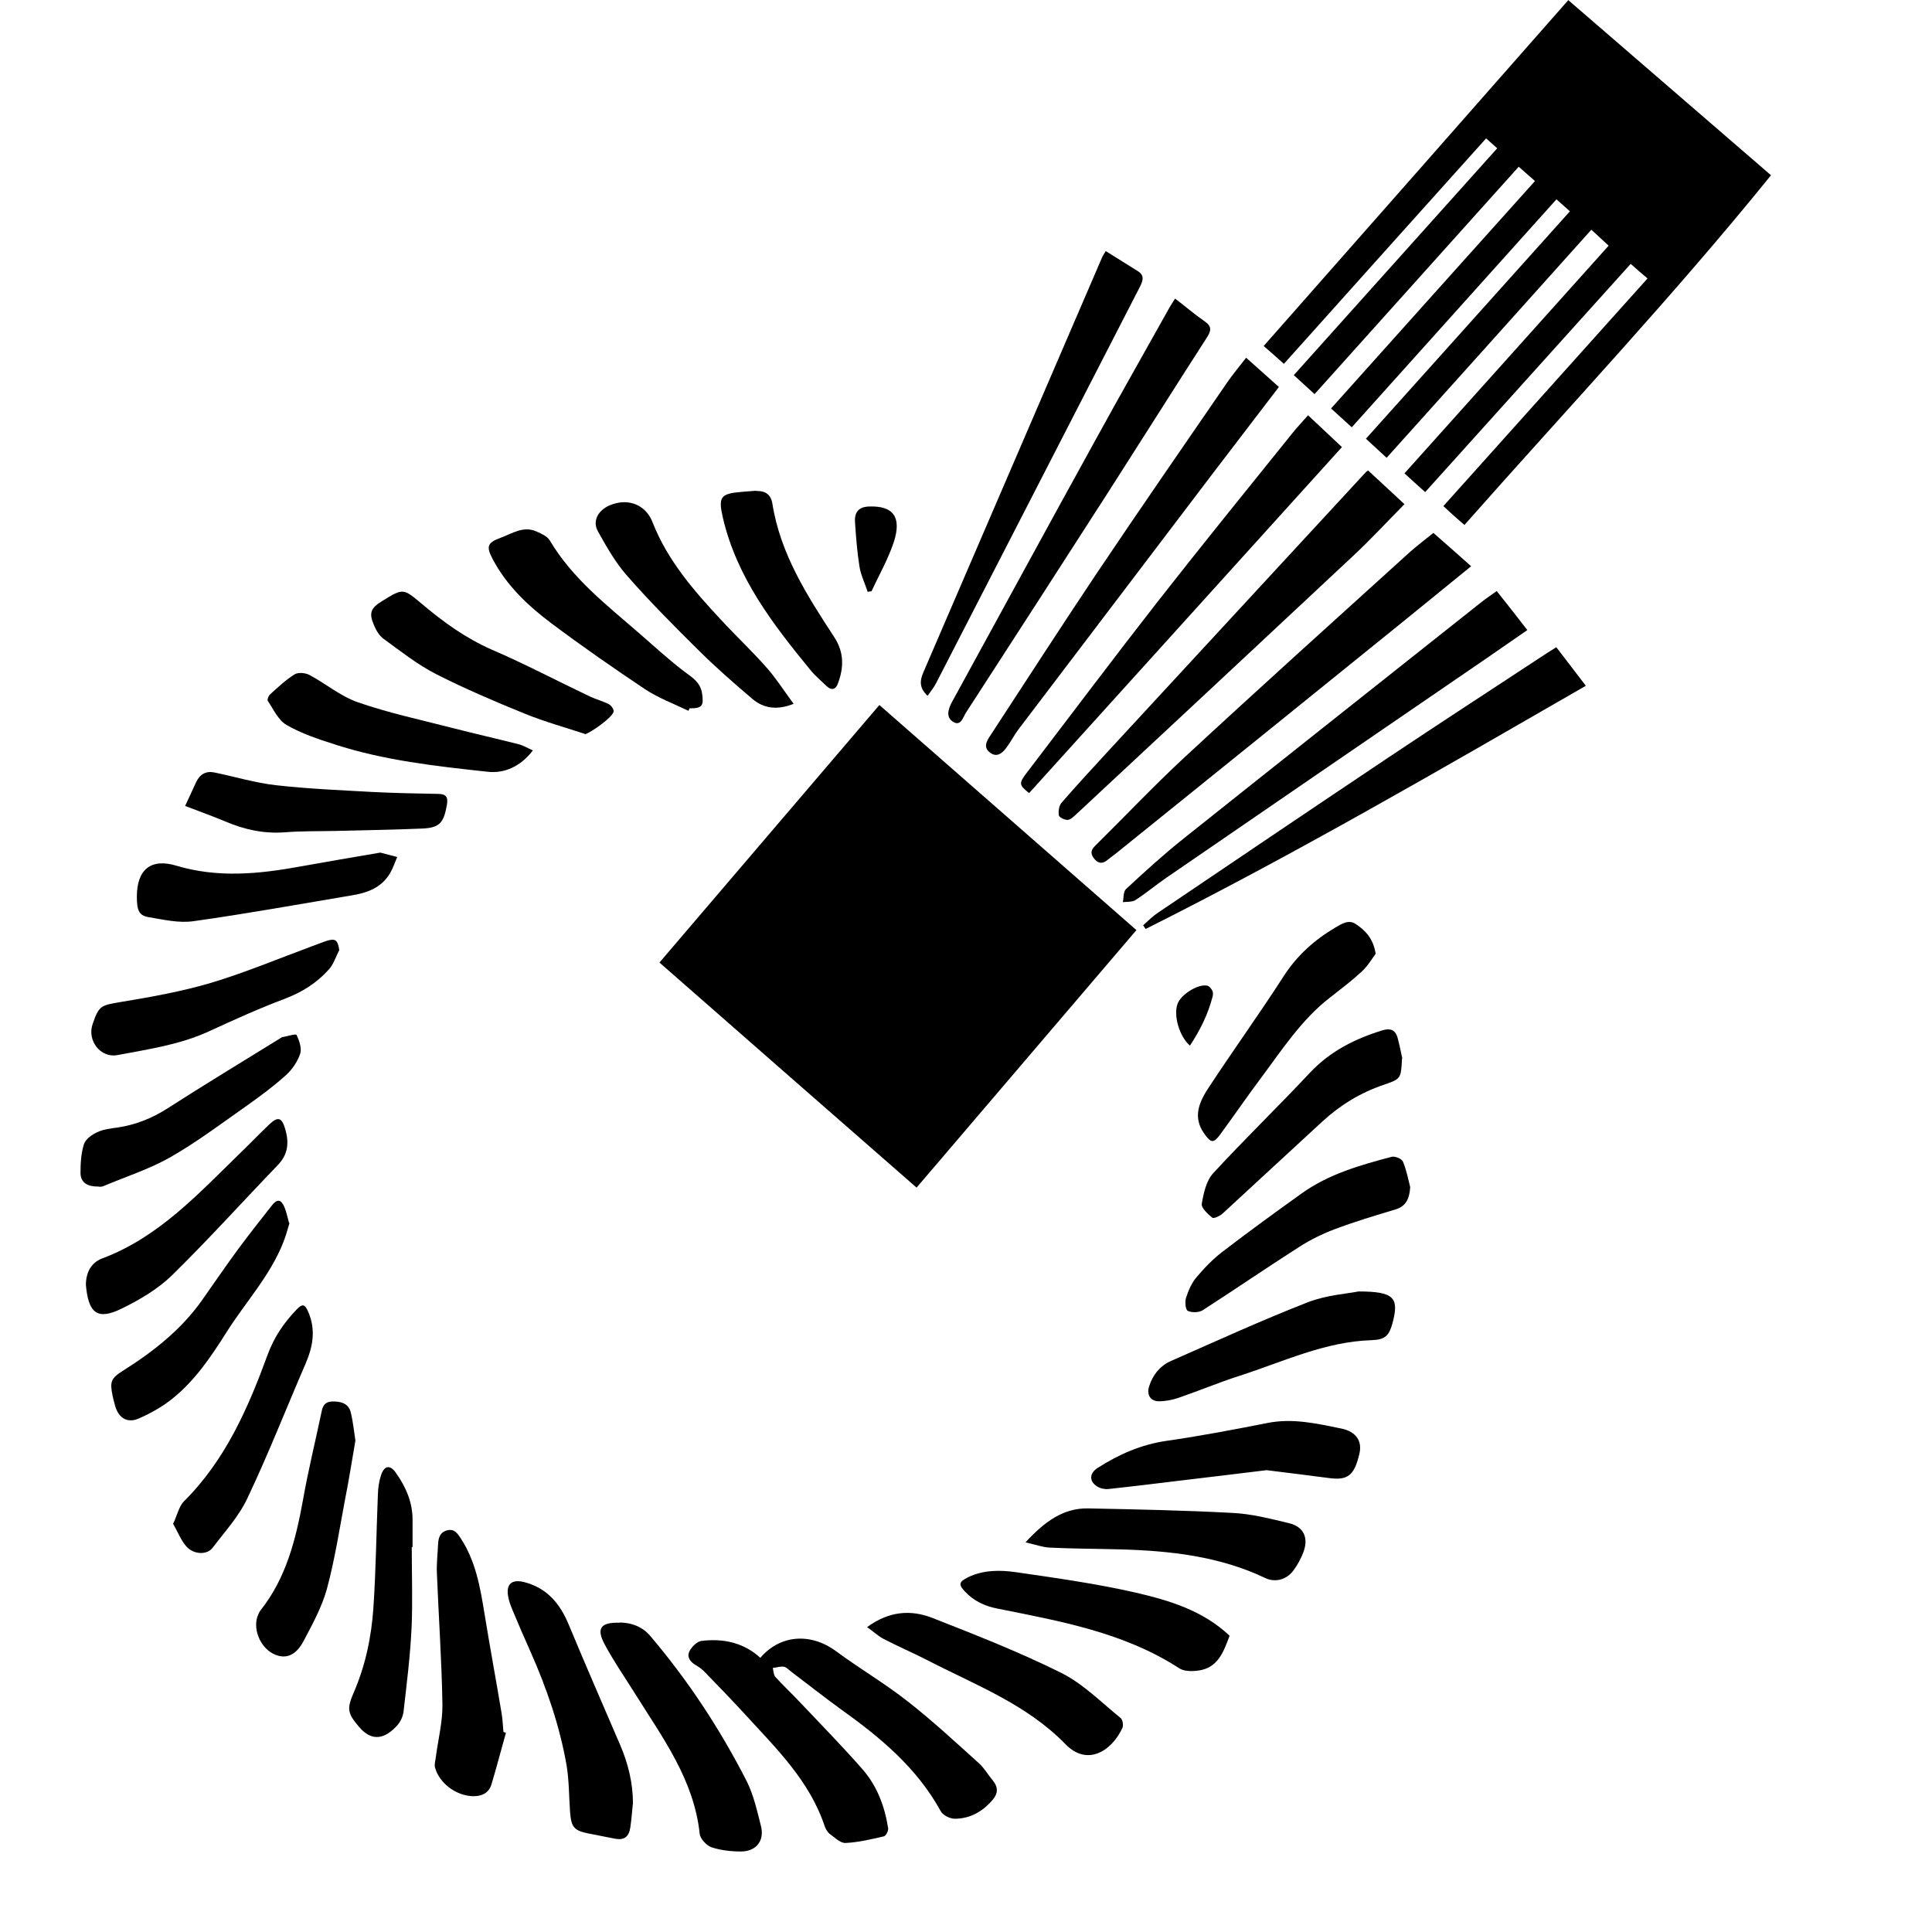 <?xml version="1.0" encoding="UTF-8"?> <svg xmlns="http://www.w3.org/2000/svg" width="24" height="24" viewBox="0 0 24 24" fill="none"><g clip-path="url(#clip0_4434_2311)"><path d="M14.117 11.554C13.207 12.62 12.3 13.683 11.386 14.753C10.319 13.82 9.261 12.895 8.192 11.957C9.107 10.886 10.011 9.826 10.924 8.758C11.993 9.693 13.05 10.619 14.117 11.554Z" fill="black"></path><path d="M19.48 -3.07576e-05C20.326 0.73 21.157 1.449 22 2.177C20.788 3.676 19.471 5.074 18.192 6.521C18.147 6.482 18.104 6.446 18.061 6.407C18.02 6.371 17.982 6.333 17.93 6.287C18.775 5.344 19.619 4.404 20.466 3.459C20.395 3.399 20.331 3.344 20.257 3.278C19.407 4.223 18.561 5.161 17.704 6.113C17.618 6.036 17.535 5.962 17.447 5.88C18.292 4.937 19.133 3.999 19.983 3.052C19.914 2.987 19.847 2.926 19.768 2.854C18.921 3.799 18.075 4.742 17.225 5.687C17.137 5.607 17.058 5.532 16.968 5.45C17.813 4.508 18.652 3.573 19.502 2.625C19.445 2.575 19.395 2.529 19.335 2.476C18.487 3.421 17.644 4.358 16.792 5.308C16.706 5.231 16.625 5.156 16.535 5.074C17.382 4.129 18.221 3.192 19.068 2.249C19.002 2.191 18.94 2.136 18.866 2.071C18.023 3.011 17.18 3.949 16.33 4.896C16.241 4.814 16.158 4.739 16.072 4.66C16.918 3.717 17.754 2.784 18.599 1.842C18.552 1.798 18.511 1.765 18.461 1.719C17.62 2.654 16.787 3.585 15.949 4.52C15.865 4.445 15.787 4.375 15.698 4.298C16.961 2.866 18.218 1.439 19.485 -0.002L19.48 -3.07576e-05Z" fill="black"></path><path d="M9.445 20.594C9.692 20.305 10.071 20.281 10.383 20.51C10.676 20.727 10.993 20.912 11.278 21.137C11.586 21.378 11.871 21.643 12.162 21.905C12.229 21.966 12.276 22.05 12.336 22.122C12.4 22.2 12.398 22.277 12.336 22.352C12.212 22.501 12.053 22.593 11.86 22.593C11.8 22.593 11.712 22.549 11.686 22.499C11.388 21.956 10.931 21.58 10.443 21.231C10.236 21.081 10.035 20.922 9.831 20.768C9.8 20.746 9.771 20.71 9.738 20.705C9.695 20.698 9.647 20.715 9.6 20.72C9.609 20.758 9.609 20.804 9.631 20.83C9.726 20.936 9.831 21.033 9.931 21.139C10.193 21.416 10.462 21.691 10.714 21.978C10.895 22.185 10.99 22.438 11.033 22.711C11.038 22.742 11.005 22.807 10.979 22.812C10.821 22.848 10.662 22.887 10.502 22.894C10.438 22.896 10.369 22.826 10.307 22.781C10.278 22.759 10.257 22.72 10.245 22.687C10.057 22.12 9.642 21.72 9.257 21.298C9.095 21.122 8.928 20.948 8.761 20.777C8.728 20.741 8.687 20.71 8.645 20.686C8.573 20.645 8.528 20.582 8.566 20.51C8.595 20.454 8.659 20.392 8.714 20.384C8.983 20.351 9.238 20.404 9.445 20.594Z" fill="black"></path><path d="M17.806 6.62C17.971 6.764 18.118 6.894 18.275 7.034C17.98 7.273 17.704 7.5 17.427 7.724C16.241 8.683 15.053 9.643 13.865 10.6C13.832 10.626 13.798 10.65 13.765 10.677C13.71 10.723 13.658 10.739 13.601 10.677C13.546 10.614 13.543 10.566 13.605 10.506C13.974 10.142 14.329 9.766 14.708 9.414C15.637 8.553 16.577 7.707 17.516 6.856C17.616 6.767 17.725 6.687 17.804 6.622L17.806 6.62Z" fill="black"></path><path d="M16.997 5.846C17.142 5.979 17.285 6.114 17.447 6.263C17.232 6.48 17.03 6.699 16.813 6.902C15.665 7.977 14.513 9.05 13.362 10.122C13.331 10.151 13.293 10.185 13.26 10.185C13.222 10.185 13.158 10.154 13.153 10.127C13.146 10.077 13.155 10.009 13.186 9.973C13.377 9.754 13.574 9.539 13.77 9.327C14.832 8.177 15.896 7.025 16.958 5.875C16.965 5.865 16.977 5.858 16.994 5.844L16.997 5.846Z" fill="black"></path><path d="M18.595 7.345C18.726 7.509 18.845 7.661 18.973 7.827C18.723 7.998 18.485 8.167 18.242 8.331C16.992 9.187 15.741 10.043 14.493 10.901C14.363 10.99 14.239 11.094 14.105 11.181C14.065 11.207 14.001 11.2 13.948 11.207C13.96 11.152 13.953 11.075 13.989 11.043C14.22 10.829 14.453 10.616 14.698 10.421C15.934 9.435 17.173 8.456 18.411 7.473C18.466 7.43 18.525 7.391 18.592 7.343L18.595 7.345Z" fill="black"></path><path d="M14.596 3.708C14.725 3.806 14.839 3.905 14.965 3.992C15.056 4.055 15.046 4.108 14.994 4.19C14.584 4.828 14.179 5.47 13.77 6.109C13.181 7.025 12.593 7.938 12 8.852C11.964 8.907 11.938 9.023 11.845 8.97C11.75 8.915 11.774 8.818 11.824 8.724C12.424 7.63 13.019 6.533 13.622 5.441C13.922 4.894 14.232 4.351 14.536 3.806C14.553 3.777 14.572 3.751 14.598 3.708H14.596Z" fill="black"></path><path d="M19.333 8.04C19.454 8.199 19.573 8.353 19.7 8.519C17.887 9.563 16.089 10.609 14.232 11.54C14.222 11.525 14.21 11.511 14.201 11.494C14.26 11.441 14.317 11.383 14.382 11.34C15.327 10.701 16.273 10.062 17.22 9.428C17.887 8.982 18.559 8.546 19.226 8.107C19.256 8.088 19.29 8.068 19.33 8.042L19.333 8.04Z" fill="black"></path><path d="M16.246 5.156C16.392 5.291 16.525 5.419 16.67 5.554C15.37 6.991 14.077 8.423 12.784 9.852C12.655 9.749 12.653 9.732 12.762 9.59C13.305 8.879 13.841 8.165 14.391 7.461C14.937 6.764 15.494 6.077 16.049 5.388C16.108 5.313 16.175 5.243 16.249 5.159L16.246 5.156Z" fill="black"></path><path d="M15.479 4.443C15.618 4.566 15.749 4.684 15.887 4.807C15.618 5.159 15.353 5.504 15.091 5.848C14.277 6.919 13.465 7.989 12.653 9.059C12.6 9.129 12.56 9.209 12.507 9.281C12.455 9.353 12.386 9.416 12.298 9.349C12.212 9.283 12.255 9.206 12.303 9.136C12.741 8.466 13.174 7.794 13.62 7.128C14.155 6.33 14.703 5.54 15.246 4.749C15.315 4.648 15.394 4.556 15.479 4.445V4.443Z" fill="black"></path><path d="M11.521 8.642C11.421 8.548 11.424 8.459 11.469 8.355C12.21 6.637 12.948 4.92 13.689 3.201C13.7 3.175 13.717 3.151 13.736 3.119C13.872 3.204 14.003 3.286 14.134 3.368C14.232 3.428 14.189 3.505 14.153 3.577C13.941 3.99 13.729 4.402 13.517 4.814C12.888 6.036 12.262 7.258 11.633 8.478C11.605 8.536 11.562 8.587 11.524 8.642H11.521Z" fill="black"></path><path d="M7.861 22.412C7.852 22.508 7.844 22.605 7.83 22.701C7.813 22.819 7.752 22.863 7.64 22.841C7.53 22.819 7.418 22.797 7.309 22.776C7.132 22.74 7.097 22.699 7.082 22.515C7.068 22.323 7.07 22.125 7.039 21.934C6.954 21.443 6.792 20.973 6.589 20.515C6.513 20.346 6.439 20.175 6.368 20.004C6.344 19.946 6.32 19.886 6.311 19.823C6.287 19.673 6.363 19.618 6.506 19.652C6.794 19.724 6.956 19.919 7.066 20.184C7.273 20.683 7.49 21.178 7.702 21.672C7.804 21.908 7.863 22.151 7.863 22.409L7.861 22.412Z" fill="black"></path><path d="M7.697 20.155C7.844 20.158 7.975 20.204 8.075 20.319C8.547 20.874 8.945 21.479 9.276 22.127C9.361 22.296 9.404 22.491 9.452 22.68C9.5 22.863 9.397 22.998 9.207 23C9.083 23 8.954 22.986 8.837 22.947C8.776 22.925 8.699 22.843 8.692 22.781C8.621 22.111 8.235 21.592 7.897 21.052C7.768 20.845 7.628 20.645 7.513 20.43C7.404 20.228 7.461 20.151 7.697 20.158V20.155Z" fill="black"></path><path d="M6.285 21.525C6.225 21.737 6.17 21.951 6.106 22.163C6.073 22.274 5.987 22.315 5.873 22.313C5.663 22.306 5.456 22.151 5.403 21.954C5.394 21.913 5.411 21.864 5.415 21.819C5.444 21.604 5.499 21.387 5.496 21.173C5.487 20.628 5.449 20.083 5.427 19.538C5.422 19.42 5.437 19.302 5.442 19.184C5.446 19.102 5.465 19.034 5.556 19.01C5.644 18.989 5.682 19.046 5.723 19.109C5.908 19.391 5.965 19.714 6.018 20.042C6.085 20.454 6.161 20.864 6.23 21.276C6.244 21.356 6.246 21.435 6.254 21.515C6.263 21.517 6.273 21.522 6.285 21.525Z" fill="black"></path><path d="M10.771 20.213C11.043 20.013 11.314 19.994 11.581 20.098C12.121 20.31 12.662 20.522 13.181 20.78C13.453 20.915 13.679 21.146 13.92 21.341C13.946 21.361 13.958 21.433 13.943 21.465C13.808 21.756 13.503 21.944 13.236 21.667C12.748 21.166 12.105 20.927 11.505 20.616C11.331 20.527 11.15 20.45 10.974 20.358C10.909 20.324 10.855 20.271 10.771 20.213Z" fill="black"></path><path d="M15.275 20.319C15.201 20.515 15.132 20.722 14.882 20.753C14.803 20.763 14.706 20.763 14.646 20.722C13.955 20.276 13.169 20.139 12.388 19.982C12.229 19.951 12.095 19.886 11.986 19.77C11.905 19.683 11.912 19.649 12.024 19.594C12.217 19.5 12.426 19.502 12.626 19.531C13.122 19.603 13.62 19.673 14.108 19.784C14.524 19.881 14.941 20.004 15.277 20.322L15.275 20.319Z" fill="black"></path><path d="M12.741 19.157C12.974 18.907 13.205 18.731 13.52 18.738C14.117 18.75 14.715 18.762 15.31 18.794C15.546 18.805 15.78 18.866 16.011 18.921C16.194 18.965 16.258 19.1 16.192 19.28C16.161 19.362 16.118 19.442 16.065 19.512C15.98 19.625 15.839 19.661 15.718 19.603C15.146 19.331 14.534 19.264 13.915 19.247C13.622 19.239 13.329 19.239 13.039 19.225C12.948 19.22 12.857 19.186 12.741 19.16V19.157Z" fill="black"></path><path d="M8.552 8.83C8.373 8.743 8.183 8.673 8.018 8.565C7.621 8.3 7.228 8.027 6.847 7.741C6.558 7.524 6.294 7.275 6.12 6.945C6.039 6.791 6.051 6.743 6.215 6.682C6.361 6.629 6.501 6.528 6.666 6.603C6.725 6.629 6.797 6.661 6.828 6.711C7.109 7.186 7.537 7.516 7.942 7.868C8.125 8.027 8.306 8.194 8.499 8.341C8.597 8.416 8.697 8.469 8.721 8.611C8.745 8.767 8.723 8.801 8.566 8.799C8.561 8.808 8.556 8.821 8.552 8.83Z" fill="black"></path><path d="M15.734 18.263C15.403 18.304 15.058 18.345 14.715 18.386C14.401 18.424 14.086 18.463 13.77 18.497C13.724 18.502 13.667 18.49 13.629 18.465C13.529 18.403 13.531 18.302 13.634 18.236C13.896 18.068 14.174 17.945 14.489 17.899C14.91 17.839 15.327 17.759 15.744 17.677C16.058 17.614 16.358 17.684 16.658 17.745C16.851 17.783 16.923 17.906 16.887 18.058C16.825 18.326 16.744 18.391 16.518 18.362C16.261 18.328 16.006 18.297 15.734 18.263Z" fill="black"></path><path d="M7.266 9.117C7.018 9.035 6.763 8.965 6.52 8.866C6.146 8.714 5.773 8.555 5.413 8.372C5.184 8.254 4.977 8.09 4.768 7.938C4.713 7.9 4.672 7.83 4.646 7.767C4.579 7.613 4.606 7.553 4.748 7.466C5.01 7.304 5.008 7.307 5.241 7.502C5.508 7.728 5.787 7.929 6.111 8.071C6.525 8.249 6.925 8.461 7.332 8.654C7.409 8.69 7.49 8.71 7.563 8.748C7.592 8.763 7.625 8.808 7.623 8.837C7.616 8.907 7.342 9.1 7.266 9.122V9.117Z" fill="black"></path><path d="M4.415 17.896C4.37 18.157 4.332 18.4 4.284 18.639C4.215 19.008 4.158 19.379 4.06 19.741C3.998 19.965 3.882 20.175 3.772 20.384C3.674 20.572 3.541 20.618 3.393 20.543C3.224 20.457 3.134 20.218 3.208 20.056C3.217 20.037 3.224 20.018 3.239 20.001C3.555 19.601 3.674 19.126 3.763 18.637C3.829 18.263 3.92 17.894 3.998 17.523C4.013 17.451 4.051 17.412 4.125 17.41C4.229 17.407 4.325 17.429 4.356 17.54C4.386 17.66 4.398 17.788 4.415 17.894V17.896Z" fill="black"></path><path d="M16.877 16.043C17.318 16.043 17.38 16.122 17.301 16.426C17.258 16.59 17.211 16.641 17.042 16.648C16.458 16.665 15.937 16.918 15.394 17.092C15.139 17.174 14.894 17.277 14.641 17.364C14.565 17.39 14.479 17.407 14.398 17.407C14.291 17.407 14.243 17.328 14.274 17.224C14.32 17.079 14.408 16.969 14.543 16.908C15.108 16.66 15.67 16.402 16.244 16.178C16.48 16.086 16.746 16.07 16.875 16.043H16.877Z" fill="black"></path><path d="M1.7 11.14C1.7 10.802 1.874 10.658 2.191 10.754C2.705 10.908 3.215 10.858 3.729 10.764C4.053 10.706 4.377 10.65 4.703 10.595C4.71 10.595 4.72 10.59 4.727 10.592C4.796 10.609 4.865 10.629 4.934 10.646C4.906 10.711 4.884 10.78 4.848 10.843C4.739 11.031 4.556 11.094 4.356 11.125C3.705 11.234 3.058 11.352 2.405 11.443C2.224 11.47 2.031 11.424 1.845 11.393C1.726 11.373 1.7 11.308 1.7 11.137V11.14Z" fill="black"></path><path d="M6.618 9.324C6.466 9.522 6.266 9.611 6.056 9.587C5.413 9.517 4.77 9.447 4.151 9.245C3.948 9.18 3.744 9.112 3.56 9.006C3.458 8.948 3.398 8.813 3.327 8.707C3.317 8.693 3.336 8.64 3.358 8.623C3.455 8.536 3.551 8.444 3.66 8.377C3.703 8.35 3.789 8.358 3.839 8.382C4.044 8.49 4.229 8.649 4.446 8.724C4.827 8.857 5.225 8.941 5.615 9.042C5.889 9.112 6.165 9.175 6.442 9.245C6.499 9.259 6.554 9.293 6.62 9.322L6.618 9.324Z" fill="black"></path><path d="M4.213 11.805C4.172 11.884 4.144 11.979 4.084 12.044C3.934 12.212 3.751 12.326 3.536 12.408C3.217 12.528 2.903 12.67 2.593 12.813C2.231 12.979 1.841 13.034 1.457 13.107C1.248 13.145 1.081 12.926 1.15 12.723C1.229 12.489 1.257 12.489 1.495 12.448C1.872 12.386 2.253 12.318 2.619 12.21C3.046 12.082 3.458 11.909 3.877 11.754C3.936 11.733 3.994 11.709 4.053 11.689C4.167 11.653 4.196 11.675 4.215 11.807L4.213 11.805Z" fill="black"></path><path d="M17.089 11.848C17.044 11.909 16.989 12.003 16.913 12.072C16.789 12.186 16.656 12.287 16.523 12.391C16.168 12.665 15.927 13.039 15.663 13.393C15.491 13.623 15.329 13.859 15.16 14.09C15.075 14.206 15.044 14.201 14.96 14.083C14.808 13.871 14.903 13.678 15.02 13.502C15.322 13.042 15.646 12.593 15.944 12.13C16.111 11.87 16.327 11.677 16.587 11.523C16.668 11.475 16.754 11.419 16.842 11.479C16.958 11.557 17.058 11.653 17.089 11.848Z" fill="black"></path><path d="M17.416 13.152C17.404 13.401 17.401 13.403 17.189 13.476C16.904 13.572 16.651 13.726 16.43 13.929C16.015 14.31 15.603 14.693 15.189 15.074C15.156 15.105 15.077 15.141 15.06 15.127C15.003 15.081 14.92 15.004 14.929 14.953C14.951 14.821 14.986 14.666 15.07 14.575C15.463 14.148 15.88 13.745 16.277 13.321C16.53 13.054 16.837 12.902 17.177 12.798C17.275 12.769 17.335 12.798 17.361 12.89C17.387 12.986 17.406 13.085 17.42 13.15L17.416 13.152Z" fill="black"></path><path d="M17.518 14.746C17.509 14.895 17.463 14.987 17.332 15.025C17.08 15.1 16.827 15.177 16.582 15.269C16.427 15.327 16.275 15.402 16.137 15.491C15.734 15.749 15.339 16.019 14.939 16.277C14.891 16.306 14.806 16.308 14.755 16.284C14.727 16.269 14.717 16.171 14.734 16.12C14.763 16.031 14.803 15.937 14.863 15.867C14.96 15.751 15.068 15.64 15.187 15.549C15.511 15.3 15.839 15.062 16.17 14.825C16.506 14.584 16.899 14.473 17.289 14.37C17.33 14.36 17.413 14.394 17.428 14.43C17.473 14.539 17.494 14.654 17.518 14.746Z" fill="black"></path><path d="M1.067 15.963C1.067 15.807 1.133 15.684 1.269 15.633C1.972 15.37 2.465 14.828 2.986 14.322C3.108 14.204 3.224 14.083 3.346 13.967C3.453 13.866 3.501 13.881 3.543 14.025C3.591 14.189 3.582 14.336 3.453 14.471C3.012 14.929 2.586 15.402 2.134 15.845C1.957 16.016 1.731 16.149 1.507 16.258C1.207 16.404 1.098 16.311 1.067 15.961V15.963Z" fill="black"></path><path d="M2.153 18.924C2.203 18.817 2.224 18.711 2.286 18.649C2.803 18.135 3.084 17.487 3.329 16.817C3.408 16.607 3.529 16.429 3.682 16.27C3.76 16.188 3.789 16.2 3.834 16.308C3.924 16.527 3.886 16.73 3.796 16.94C3.555 17.497 3.334 18.063 3.074 18.61C2.97 18.834 2.793 19.027 2.641 19.227C2.574 19.317 2.41 19.314 2.317 19.213C2.246 19.133 2.205 19.022 2.148 18.924H2.153Z" fill="black"></path><path d="M3.596 15.194C3.572 15.274 3.551 15.353 3.52 15.431C3.355 15.85 3.048 16.178 2.812 16.552C2.622 16.853 2.424 17.147 2.146 17.371C2.022 17.472 1.876 17.554 1.729 17.619C1.586 17.684 1.476 17.619 1.431 17.468C1.419 17.427 1.41 17.386 1.4 17.345C1.362 17.161 1.376 17.123 1.536 17.022C1.907 16.788 2.25 16.518 2.508 16.154C2.658 15.942 2.805 15.725 2.96 15.515C3.096 15.332 3.236 15.153 3.377 14.975C3.441 14.893 3.489 14.895 3.532 14.992C3.558 15.052 3.57 15.12 3.591 15.192L3.596 15.194Z" fill="black"></path><path d="M9.859 8.743C9.659 8.823 9.49 8.804 9.345 8.681C9.121 8.49 8.899 8.297 8.69 8.09C8.383 7.786 8.075 7.478 7.79 7.152C7.647 6.991 7.537 6.796 7.43 6.605C7.344 6.456 7.449 6.299 7.654 6.251C7.852 6.203 8.033 6.297 8.106 6.487C8.292 6.962 8.618 7.336 8.957 7.7C9.142 7.9 9.342 8.088 9.523 8.293C9.642 8.428 9.74 8.582 9.857 8.741L9.859 8.743Z" fill="black"></path><path d="M2.298 10.016C2.35 9.901 2.393 9.809 2.436 9.717C2.484 9.616 2.56 9.573 2.669 9.597C2.922 9.65 3.172 9.725 3.427 9.754C3.824 9.799 4.225 9.816 4.625 9.838C4.896 9.852 5.168 9.857 5.439 9.862C5.539 9.862 5.57 9.898 5.551 10.002C5.511 10.226 5.458 10.286 5.232 10.293C4.882 10.308 4.529 10.313 4.179 10.322C3.967 10.327 3.753 10.322 3.541 10.339C3.279 10.359 3.036 10.306 2.798 10.204C2.638 10.137 2.474 10.079 2.298 10.011V10.016Z" fill="black"></path><path d="M1.224 14.739C1.079 14.743 1.002 14.686 1 14.572C1 14.452 1.007 14.326 1.043 14.213C1.064 14.15 1.143 14.093 1.21 14.064C1.288 14.027 1.379 14.018 1.464 14.006C1.686 13.972 1.886 13.893 2.079 13.77C2.543 13.471 3.017 13.186 3.486 12.895C3.493 12.89 3.501 12.885 3.508 12.883C3.57 12.873 3.677 12.839 3.684 12.856C3.717 12.926 3.751 13.022 3.729 13.09C3.696 13.189 3.629 13.287 3.551 13.357C3.398 13.495 3.231 13.618 3.065 13.736C2.753 13.955 2.446 14.187 2.117 14.375C1.855 14.524 1.56 14.618 1.281 14.736C1.255 14.746 1.224 14.741 1.224 14.741V14.739Z" fill="black"></path><path d="M5.115 19.218C5.115 19.55 5.127 19.885 5.113 20.218C5.096 20.568 5.053 20.915 5.013 21.262C5.006 21.322 4.975 21.387 4.937 21.431C4.789 21.595 4.627 21.648 4.46 21.452C4.313 21.279 4.308 21.226 4.396 21.021C4.541 20.686 4.615 20.329 4.639 19.965C4.67 19.502 4.675 19.037 4.694 18.572C4.696 18.487 4.708 18.401 4.734 18.323C4.775 18.203 4.848 18.193 4.92 18.299C5.044 18.475 5.127 18.666 5.125 18.887C5.125 18.998 5.125 19.107 5.125 19.218C5.122 19.218 5.118 19.218 5.115 19.218Z" fill="black"></path><path d="M9.392 6.099C9.502 6.096 9.576 6.137 9.595 6.258C9.695 6.885 10.028 7.401 10.364 7.916C10.488 8.105 10.483 8.297 10.407 8.495C10.381 8.567 10.328 8.579 10.269 8.524C10.2 8.456 10.123 8.394 10.064 8.319C9.6 7.753 9.152 7.172 8.98 6.432C8.921 6.176 8.949 6.133 9.204 6.111C9.266 6.106 9.328 6.101 9.392 6.096V6.099Z" fill="black"></path><path d="M10.778 7.35C10.743 7.244 10.693 7.143 10.676 7.034C10.647 6.851 10.633 6.665 10.621 6.48C10.614 6.354 10.676 6.294 10.8 6.292C11.095 6.282 11.202 6.422 11.105 6.728C11.036 6.94 10.921 7.14 10.826 7.345C10.809 7.345 10.793 7.35 10.778 7.352V7.35Z" fill="black"></path><path d="M14.782 12.989C14.648 12.873 14.577 12.615 14.627 12.473C14.667 12.355 14.882 12.22 14.996 12.244C15.022 12.249 15.046 12.28 15.06 12.306C15.07 12.326 15.07 12.357 15.063 12.381C15.006 12.601 14.908 12.798 14.782 12.989Z" fill="black"></path></g><defs><clipPath id="clip0_4434_2311"><rect width="21" height="23" fill="white" transform="translate(1)"></rect></clipPath></defs></svg> 